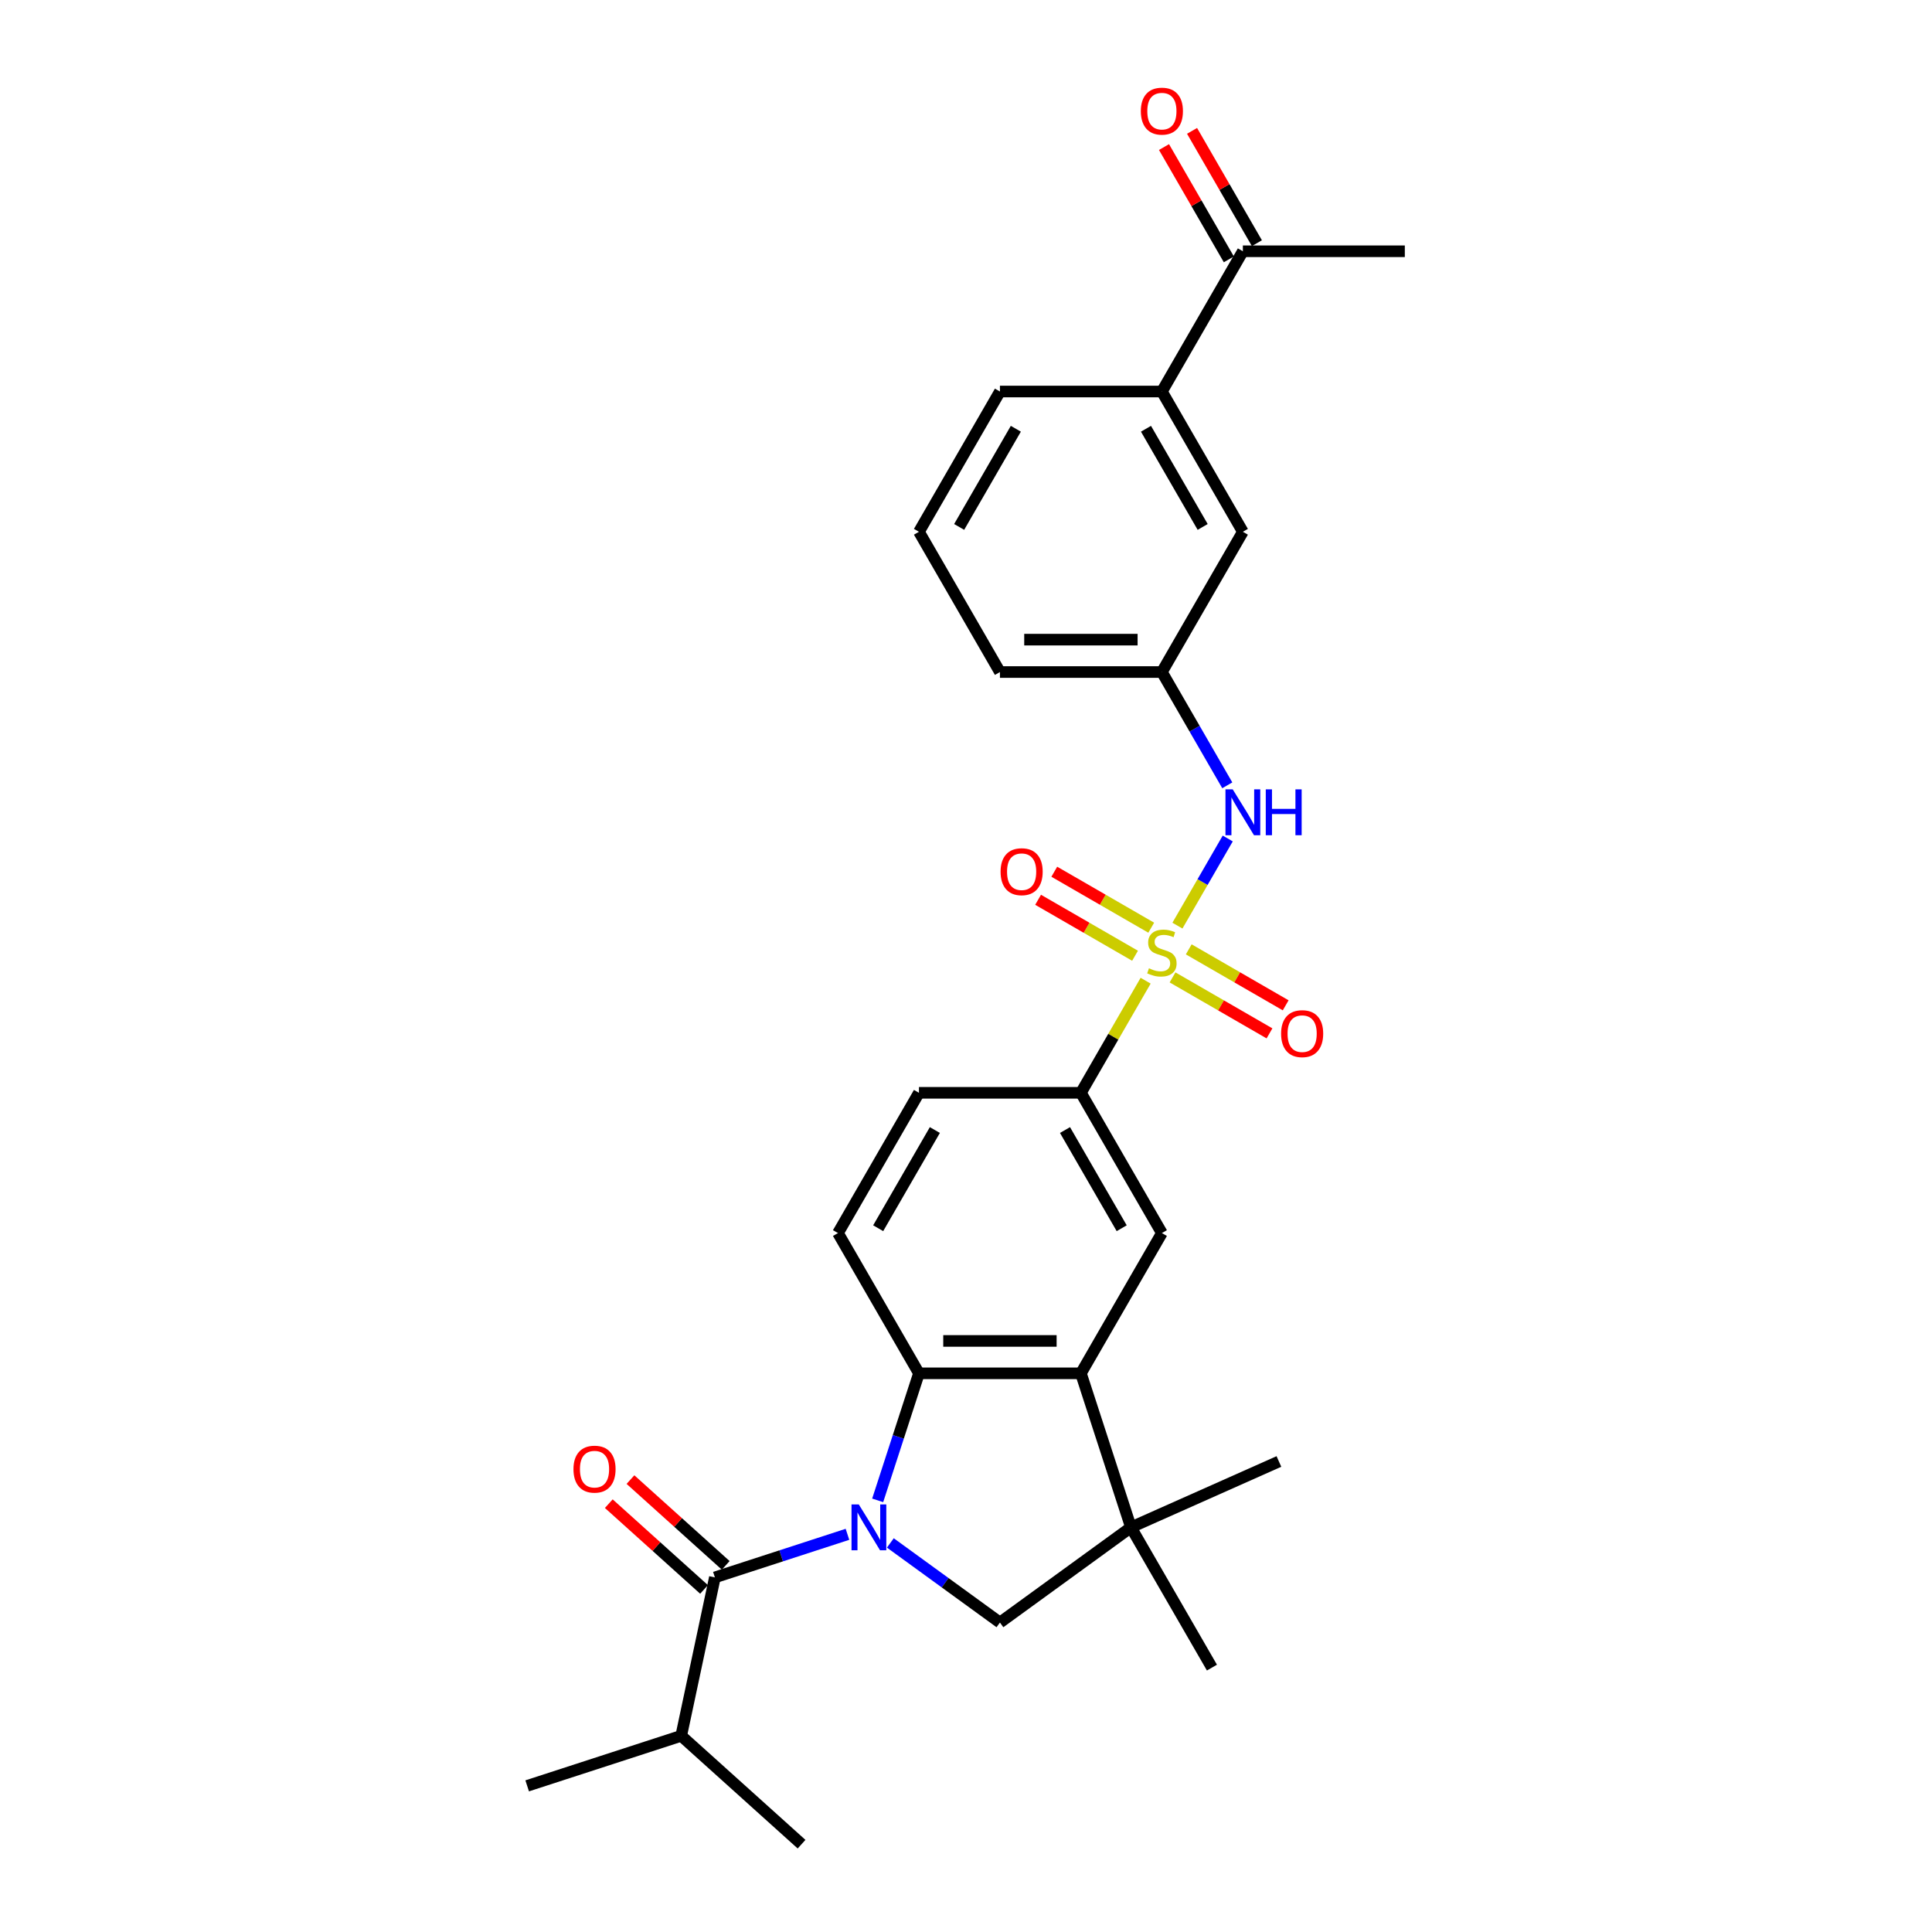 <?xml version='1.0' encoding='iso-8859-1'?>
<svg version='1.1' baseProfile='full'
              xmlns='http://www.w3.org/2000/svg'
                      xmlns:rdkit='http://www.rdkit.org/xml'
                      xmlns:xlink='http://www.w3.org/1999/xlink'
                  xml:space='preserve'
width='1000px' height='1000px' viewBox='0 0 1000 1000'>
<!-- END OF HEADER -->
<rect style='opacity:1.0;fill:#FFFFFF;stroke:none' width='1000' height='1000' x='0' y='0'> </rect>
<path class='bond-1' d='M 454.283,776.588 L 464.967,743.709' style='fill:none;fill-rule:evenodd;stroke:#0000FF;stroke-width:6px;stroke-linecap:butt;stroke-linejoin:miter;stroke-opacity:1' />
<path class='bond-1' d='M 464.967,743.709 L 475.65,710.829' style='fill:none;fill-rule:evenodd;stroke:#000000;stroke-width:6px;stroke-linecap:butt;stroke-linejoin:miter;stroke-opacity:1' />
<path class='bond-2' d='M 438.647,794.16 L 404.334,805.309' style='fill:none;fill-rule:evenodd;stroke:#0000FF;stroke-width:6px;stroke-linecap:butt;stroke-linejoin:miter;stroke-opacity:1' />
<path class='bond-2' d='M 404.334,805.309 L 370.021,816.458' style='fill:none;fill-rule:evenodd;stroke:#000000;stroke-width:6px;stroke-linecap:butt;stroke-linejoin:miter;stroke-opacity:1' />
<path class='bond-4' d='M 460.844,798.618 L 489.204,819.222' style='fill:none;fill-rule:evenodd;stroke:#0000FF;stroke-width:6px;stroke-linecap:butt;stroke-linejoin:miter;stroke-opacity:1' />
<path class='bond-4' d='M 489.204,819.222 L 517.564,839.827' style='fill:none;fill-rule:evenodd;stroke:#000000;stroke-width:6px;stroke-linecap:butt;stroke-linejoin:miter;stroke-opacity:1' />
<path class='bond-0' d='M 592.98,507.608 L 576.228,536.622' style='fill:none;fill-rule:evenodd;stroke:#CCCC00;stroke-width:6px;stroke-linecap:butt;stroke-linejoin:miter;stroke-opacity:1' />
<path class='bond-0' d='M 576.228,536.622 L 559.477,565.636' style='fill:none;fill-rule:evenodd;stroke:#000000;stroke-width:6px;stroke-linecap:butt;stroke-linejoin:miter;stroke-opacity:1' />
<path class='bond-7' d='M 609.435,479.107 L 622.454,456.556' style='fill:none;fill-rule:evenodd;stroke:#CCCC00;stroke-width:6px;stroke-linecap:butt;stroke-linejoin:miter;stroke-opacity:1' />
<path class='bond-7' d='M 622.454,456.556 L 635.474,434.006' style='fill:none;fill-rule:evenodd;stroke:#0000FF;stroke-width:6px;stroke-linecap:butt;stroke-linejoin:miter;stroke-opacity:1' />
<path class='bond-10' d='M 606.907,505.903 L 631.995,520.388' style='fill:none;fill-rule:evenodd;stroke:#CCCC00;stroke-width:6px;stroke-linecap:butt;stroke-linejoin:miter;stroke-opacity:1' />
<path class='bond-10' d='M 631.995,520.388 L 657.083,534.873' style='fill:none;fill-rule:evenodd;stroke:#FF0000;stroke-width:6px;stroke-linecap:butt;stroke-linejoin:miter;stroke-opacity:1' />
<path class='bond-10' d='M 615.29,491.384 L 640.378,505.869' style='fill:none;fill-rule:evenodd;stroke:#CCCC00;stroke-width:6px;stroke-linecap:butt;stroke-linejoin:miter;stroke-opacity:1' />
<path class='bond-10' d='M 640.378,505.869 L 665.466,520.353' style='fill:none;fill-rule:evenodd;stroke:#FF0000;stroke-width:6px;stroke-linecap:butt;stroke-linejoin:miter;stroke-opacity:1' />
<path class='bond-11' d='M 595.875,480.175 L 570.787,465.69' style='fill:none;fill-rule:evenodd;stroke:#CCCC00;stroke-width:6px;stroke-linecap:butt;stroke-linejoin:miter;stroke-opacity:1' />
<path class='bond-11' d='M 570.787,465.69 L 545.699,451.206' style='fill:none;fill-rule:evenodd;stroke:#FF0000;stroke-width:6px;stroke-linecap:butt;stroke-linejoin:miter;stroke-opacity:1' />
<path class='bond-11' d='M 587.493,494.694 L 562.404,480.21' style='fill:none;fill-rule:evenodd;stroke:#CCCC00;stroke-width:6px;stroke-linecap:butt;stroke-linejoin:miter;stroke-opacity:1' />
<path class='bond-11' d='M 562.404,480.21 L 537.316,465.725' style='fill:none;fill-rule:evenodd;stroke:#FF0000;stroke-width:6px;stroke-linecap:butt;stroke-linejoin:miter;stroke-opacity:1' />
<path class='bond-3' d='M 475.65,710.829 L 559.477,710.829' style='fill:none;fill-rule:evenodd;stroke:#000000;stroke-width:6px;stroke-linecap:butt;stroke-linejoin:miter;stroke-opacity:1' />
<path class='bond-3' d='M 488.224,694.064 L 546.903,694.064' style='fill:none;fill-rule:evenodd;stroke:#000000;stroke-width:6px;stroke-linecap:butt;stroke-linejoin:miter;stroke-opacity:1' />
<path class='bond-9' d='M 475.65,710.829 L 433.736,638.233' style='fill:none;fill-rule:evenodd;stroke:#000000;stroke-width:6px;stroke-linecap:butt;stroke-linejoin:miter;stroke-opacity:1' />
<path class='bond-13' d='M 375.63,810.229 L 350.979,788.032' style='fill:none;fill-rule:evenodd;stroke:#000000;stroke-width:6px;stroke-linecap:butt;stroke-linejoin:miter;stroke-opacity:1' />
<path class='bond-13' d='M 350.979,788.032 L 326.327,765.836' style='fill:none;fill-rule:evenodd;stroke:#FF0000;stroke-width:6px;stroke-linecap:butt;stroke-linejoin:miter;stroke-opacity:1' />
<path class='bond-13' d='M 364.412,822.688 L 339.761,800.492' style='fill:none;fill-rule:evenodd;stroke:#000000;stroke-width:6px;stroke-linecap:butt;stroke-linejoin:miter;stroke-opacity:1' />
<path class='bond-13' d='M 339.761,800.492 L 315.109,778.295' style='fill:none;fill-rule:evenodd;stroke:#FF0000;stroke-width:6px;stroke-linecap:butt;stroke-linejoin:miter;stroke-opacity:1' />
<path class='bond-18' d='M 370.021,816.458 L 352.592,898.454' style='fill:none;fill-rule:evenodd;stroke:#000000;stroke-width:6px;stroke-linecap:butt;stroke-linejoin:miter;stroke-opacity:1' />
<path class='bond-8' d='M 559.477,710.829 L 601.391,638.233' style='fill:none;fill-rule:evenodd;stroke:#000000;stroke-width:6px;stroke-linecap:butt;stroke-linejoin:miter;stroke-opacity:1' />
<path class='bond-28' d='M 559.477,710.829 L 585.381,790.554' style='fill:none;fill-rule:evenodd;stroke:#000000;stroke-width:6px;stroke-linecap:butt;stroke-linejoin:miter;stroke-opacity:1' />
<path class='bond-5' d='M 517.564,839.827 L 585.381,790.554' style='fill:none;fill-rule:evenodd;stroke:#000000;stroke-width:6px;stroke-linecap:butt;stroke-linejoin:miter;stroke-opacity:1' />
<path class='bond-20' d='M 585.381,790.554 L 627.295,863.151' style='fill:none;fill-rule:evenodd;stroke:#000000;stroke-width:6px;stroke-linecap:butt;stroke-linejoin:miter;stroke-opacity:1' />
<path class='bond-21' d='M 585.381,790.554 L 661.962,756.458' style='fill:none;fill-rule:evenodd;stroke:#000000;stroke-width:6px;stroke-linecap:butt;stroke-linejoin:miter;stroke-opacity:1' />
<path class='bond-6' d='M 559.477,565.636 L 475.65,565.636' style='fill:none;fill-rule:evenodd;stroke:#000000;stroke-width:6px;stroke-linecap:butt;stroke-linejoin:miter;stroke-opacity:1' />
<path class='bond-29' d='M 559.477,565.636 L 601.391,638.233' style='fill:none;fill-rule:evenodd;stroke:#000000;stroke-width:6px;stroke-linecap:butt;stroke-linejoin:miter;stroke-opacity:1' />
<path class='bond-29' d='M 551.245,584.908 L 580.585,635.726' style='fill:none;fill-rule:evenodd;stroke:#000000;stroke-width:6px;stroke-linecap:butt;stroke-linejoin:miter;stroke-opacity:1' />
<path class='bond-15' d='M 635.242,406.477 L 618.316,377.161' style='fill:none;fill-rule:evenodd;stroke:#0000FF;stroke-width:6px;stroke-linecap:butt;stroke-linejoin:miter;stroke-opacity:1' />
<path class='bond-15' d='M 618.316,377.161 L 601.391,347.846' style='fill:none;fill-rule:evenodd;stroke:#000000;stroke-width:6px;stroke-linecap:butt;stroke-linejoin:miter;stroke-opacity:1' />
<path class='bond-16' d='M 433.736,638.233 L 475.65,565.636' style='fill:none;fill-rule:evenodd;stroke:#000000;stroke-width:6px;stroke-linecap:butt;stroke-linejoin:miter;stroke-opacity:1' />
<path class='bond-16' d='M 454.543,635.726 L 483.882,584.908' style='fill:none;fill-rule:evenodd;stroke:#000000;stroke-width:6px;stroke-linecap:butt;stroke-linejoin:miter;stroke-opacity:1' />
<path class='bond-12' d='M 601.391,202.652 L 643.305,275.249' style='fill:none;fill-rule:evenodd;stroke:#000000;stroke-width:6px;stroke-linecap:butt;stroke-linejoin:miter;stroke-opacity:1' />
<path class='bond-12' d='M 593.159,221.924 L 622.498,272.742' style='fill:none;fill-rule:evenodd;stroke:#000000;stroke-width:6px;stroke-linecap:butt;stroke-linejoin:miter;stroke-opacity:1' />
<path class='bond-14' d='M 601.391,202.652 L 643.305,130.055' style='fill:none;fill-rule:evenodd;stroke:#000000;stroke-width:6px;stroke-linecap:butt;stroke-linejoin:miter;stroke-opacity:1' />
<path class='bond-30' d='M 601.391,202.652 L 517.564,202.652' style='fill:none;fill-rule:evenodd;stroke:#000000;stroke-width:6px;stroke-linecap:butt;stroke-linejoin:miter;stroke-opacity:1' />
<path class='bond-19' d='M 650.565,125.864 L 633.784,96.8' style='fill:none;fill-rule:evenodd;stroke:#000000;stroke-width:6px;stroke-linecap:butt;stroke-linejoin:miter;stroke-opacity:1' />
<path class='bond-19' d='M 633.784,96.8 L 617.004,67.736' style='fill:none;fill-rule:evenodd;stroke:#FF0000;stroke-width:6px;stroke-linecap:butt;stroke-linejoin:miter;stroke-opacity:1' />
<path class='bond-19' d='M 636.045,134.247 L 619.265,105.183' style='fill:none;fill-rule:evenodd;stroke:#000000;stroke-width:6px;stroke-linecap:butt;stroke-linejoin:miter;stroke-opacity:1' />
<path class='bond-19' d='M 619.265,105.183 L 602.485,76.119' style='fill:none;fill-rule:evenodd;stroke:#FF0000;stroke-width:6px;stroke-linecap:butt;stroke-linejoin:miter;stroke-opacity:1' />
<path class='bond-25' d='M 643.305,130.055 L 727.132,130.055' style='fill:none;fill-rule:evenodd;stroke:#000000;stroke-width:6px;stroke-linecap:butt;stroke-linejoin:miter;stroke-opacity:1' />
<path class='bond-17' d='M 601.391,347.846 L 643.305,275.249' style='fill:none;fill-rule:evenodd;stroke:#000000;stroke-width:6px;stroke-linecap:butt;stroke-linejoin:miter;stroke-opacity:1' />
<path class='bond-24' d='M 601.391,347.846 L 517.564,347.846' style='fill:none;fill-rule:evenodd;stroke:#000000;stroke-width:6px;stroke-linecap:butt;stroke-linejoin:miter;stroke-opacity:1' />
<path class='bond-24' d='M 588.817,331.08 L 530.138,331.08' style='fill:none;fill-rule:evenodd;stroke:#000000;stroke-width:6px;stroke-linecap:butt;stroke-linejoin:miter;stroke-opacity:1' />
<path class='bond-26' d='M 352.592,898.454 L 272.868,924.358' style='fill:none;fill-rule:evenodd;stroke:#000000;stroke-width:6px;stroke-linecap:butt;stroke-linejoin:miter;stroke-opacity:1' />
<path class='bond-27' d='M 352.592,898.454 L 414.888,954.545' style='fill:none;fill-rule:evenodd;stroke:#000000;stroke-width:6px;stroke-linecap:butt;stroke-linejoin:miter;stroke-opacity:1' />
<path class='bond-22' d='M 517.564,202.652 L 475.65,275.249' style='fill:none;fill-rule:evenodd;stroke:#000000;stroke-width:6px;stroke-linecap:butt;stroke-linejoin:miter;stroke-opacity:1' />
<path class='bond-22' d='M 525.796,221.924 L 496.456,272.742' style='fill:none;fill-rule:evenodd;stroke:#000000;stroke-width:6px;stroke-linecap:butt;stroke-linejoin:miter;stroke-opacity:1' />
<path class='bond-23' d='M 475.65,275.249 L 517.564,347.846' style='fill:none;fill-rule:evenodd;stroke:#000000;stroke-width:6px;stroke-linecap:butt;stroke-linejoin:miter;stroke-opacity:1' />
<path  class='atom-0' d='M 444.498 778.684
L 452.277 791.258
Q 453.049 792.499, 454.289 794.745
Q 455.53 796.992, 455.597 797.126
L 455.597 778.684
L 458.749 778.684
L 458.749 802.424
L 455.496 802.424
L 447.147 788.676
Q 446.175 787.067, 445.135 785.223
Q 444.129 783.378, 443.828 782.808
L 443.828 802.424
L 440.743 802.424
L 440.743 778.684
L 444.498 778.684
' fill='#0000FF'/>
<path  class='atom-1' d='M 594.685 501.187
Q 594.953 501.288, 596.06 501.757
Q 597.166 502.227, 598.373 502.528
Q 599.614 502.797, 600.821 502.797
Q 603.068 502.797, 604.375 501.724
Q 605.683 500.617, 605.683 498.706
Q 605.683 497.398, 605.012 496.593
Q 604.375 495.789, 603.369 495.353
Q 602.364 494.917, 600.687 494.414
Q 598.575 493.777, 597.3 493.173
Q 596.06 492.57, 595.154 491.296
Q 594.283 490.021, 594.283 487.875
Q 594.283 484.891, 596.294 483.047
Q 598.34 481.203, 602.364 481.203
Q 605.113 481.203, 608.231 482.51
L 607.46 485.092
Q 604.61 483.919, 602.464 483.919
Q 600.15 483.919, 598.876 484.891
Q 597.602 485.83, 597.636 487.473
Q 597.636 488.747, 598.273 489.518
Q 598.943 490.29, 599.882 490.726
Q 600.855 491.161, 602.464 491.664
Q 604.61 492.335, 605.884 493.006
Q 607.158 493.676, 608.064 495.051
Q 609.003 496.392, 609.003 498.706
Q 609.003 501.992, 606.79 503.769
Q 604.61 505.513, 600.955 505.513
Q 598.843 505.513, 597.233 505.043
Q 595.657 504.607, 593.78 503.836
L 594.685 501.187
' fill='#CCCC00'/>
<path  class='atom-8' d='M 638.057 408.572
L 645.836 421.147
Q 646.608 422.387, 647.848 424.634
Q 649.089 426.88, 649.156 427.014
L 649.156 408.572
L 652.308 408.572
L 652.308 432.312
L 649.055 432.312
L 640.706 418.565
Q 639.734 416.955, 638.694 415.111
Q 637.688 413.267, 637.387 412.697
L 637.387 432.312
L 634.302 432.312
L 634.302 408.572
L 638.057 408.572
' fill='#0000FF'/>
<path  class='atom-8' d='M 655.158 408.572
L 658.377 408.572
L 658.377 418.665
L 670.515 418.665
L 670.515 408.572
L 673.734 408.572
L 673.734 432.312
L 670.515 432.312
L 670.515 421.348
L 658.377 421.348
L 658.377 432.312
L 655.158 432.312
L 655.158 408.572
' fill='#0000FF'/>
<path  class='atom-11' d='M 663.09 535.02
Q 663.09 529.32, 665.907 526.134
Q 668.724 522.949, 673.988 522.949
Q 679.252 522.949, 682.069 526.134
Q 684.885 529.32, 684.885 535.02
Q 684.885 540.787, 682.035 544.073
Q 679.185 547.326, 673.988 547.326
Q 668.757 547.326, 665.907 544.073
Q 663.09 540.821, 663.09 535.02
M 673.988 544.643
Q 677.609 544.643, 679.554 542.229
Q 681.532 539.781, 681.532 535.02
Q 681.532 530.359, 679.554 528.012
Q 677.609 525.631, 673.988 525.631
Q 670.367 525.631, 668.388 527.978
Q 666.443 530.326, 666.443 535.02
Q 666.443 539.815, 668.388 542.229
Q 670.367 544.643, 673.988 544.643
' fill='#FF0000'/>
<path  class='atom-12' d='M 517.897 451.192
Q 517.897 445.492, 520.713 442.307
Q 523.53 439.121, 528.794 439.121
Q 534.059 439.121, 536.875 442.307
Q 539.692 445.492, 539.692 451.192
Q 539.692 456.96, 536.842 460.246
Q 533.992 463.498, 528.794 463.498
Q 523.564 463.498, 520.713 460.246
Q 517.897 456.993, 517.897 451.192
M 528.794 460.816
Q 532.416 460.816, 534.361 458.402
Q 536.339 455.954, 536.339 451.192
Q 536.339 446.532, 534.361 444.184
Q 532.416 441.804, 528.794 441.804
Q 525.173 441.804, 523.195 444.151
Q 521.25 446.498, 521.25 451.192
Q 521.25 455.987, 523.195 458.402
Q 525.173 460.816, 528.794 460.816
' fill='#FF0000'/>
<path  class='atom-14' d='M 296.827 760.434
Q 296.827 754.733, 299.644 751.548
Q 302.461 748.363, 307.725 748.363
Q 312.989 748.363, 315.806 751.548
Q 318.623 754.733, 318.623 760.434
Q 318.623 766.201, 315.772 769.487
Q 312.922 772.74, 307.725 772.74
Q 302.494 772.74, 299.644 769.487
Q 296.827 766.235, 296.827 760.434
M 307.725 770.057
Q 311.346 770.057, 313.291 767.643
Q 315.27 765.195, 315.27 760.434
Q 315.27 755.773, 313.291 753.426
Q 311.346 751.045, 307.725 751.045
Q 304.104 751.045, 302.125 753.392
Q 300.181 755.739, 300.181 760.434
Q 300.181 765.229, 302.125 767.643
Q 304.104 770.057, 307.725 770.057
' fill='#FF0000'/>
<path  class='atom-20' d='M 590.494 57.526
Q 590.494 51.825, 593.31 48.64
Q 596.127 45.455, 601.391 45.455
Q 606.655 45.455, 609.472 48.64
Q 612.289 51.825, 612.289 57.526
Q 612.289 63.293, 609.439 66.579
Q 606.588 69.832, 601.391 69.832
Q 596.16 69.832, 593.31 66.579
Q 590.494 63.327, 590.494 57.526
M 601.391 67.149
Q 605.012 67.149, 606.957 64.735
Q 608.936 62.287, 608.936 57.526
Q 608.936 52.865, 606.957 50.518
Q 605.012 48.137, 601.391 48.137
Q 597.77 48.137, 595.791 50.484
Q 593.847 52.831, 593.847 57.526
Q 593.847 62.321, 595.791 64.735
Q 597.77 67.149, 601.391 67.149
' fill='#FF0000'/>
</svg>
